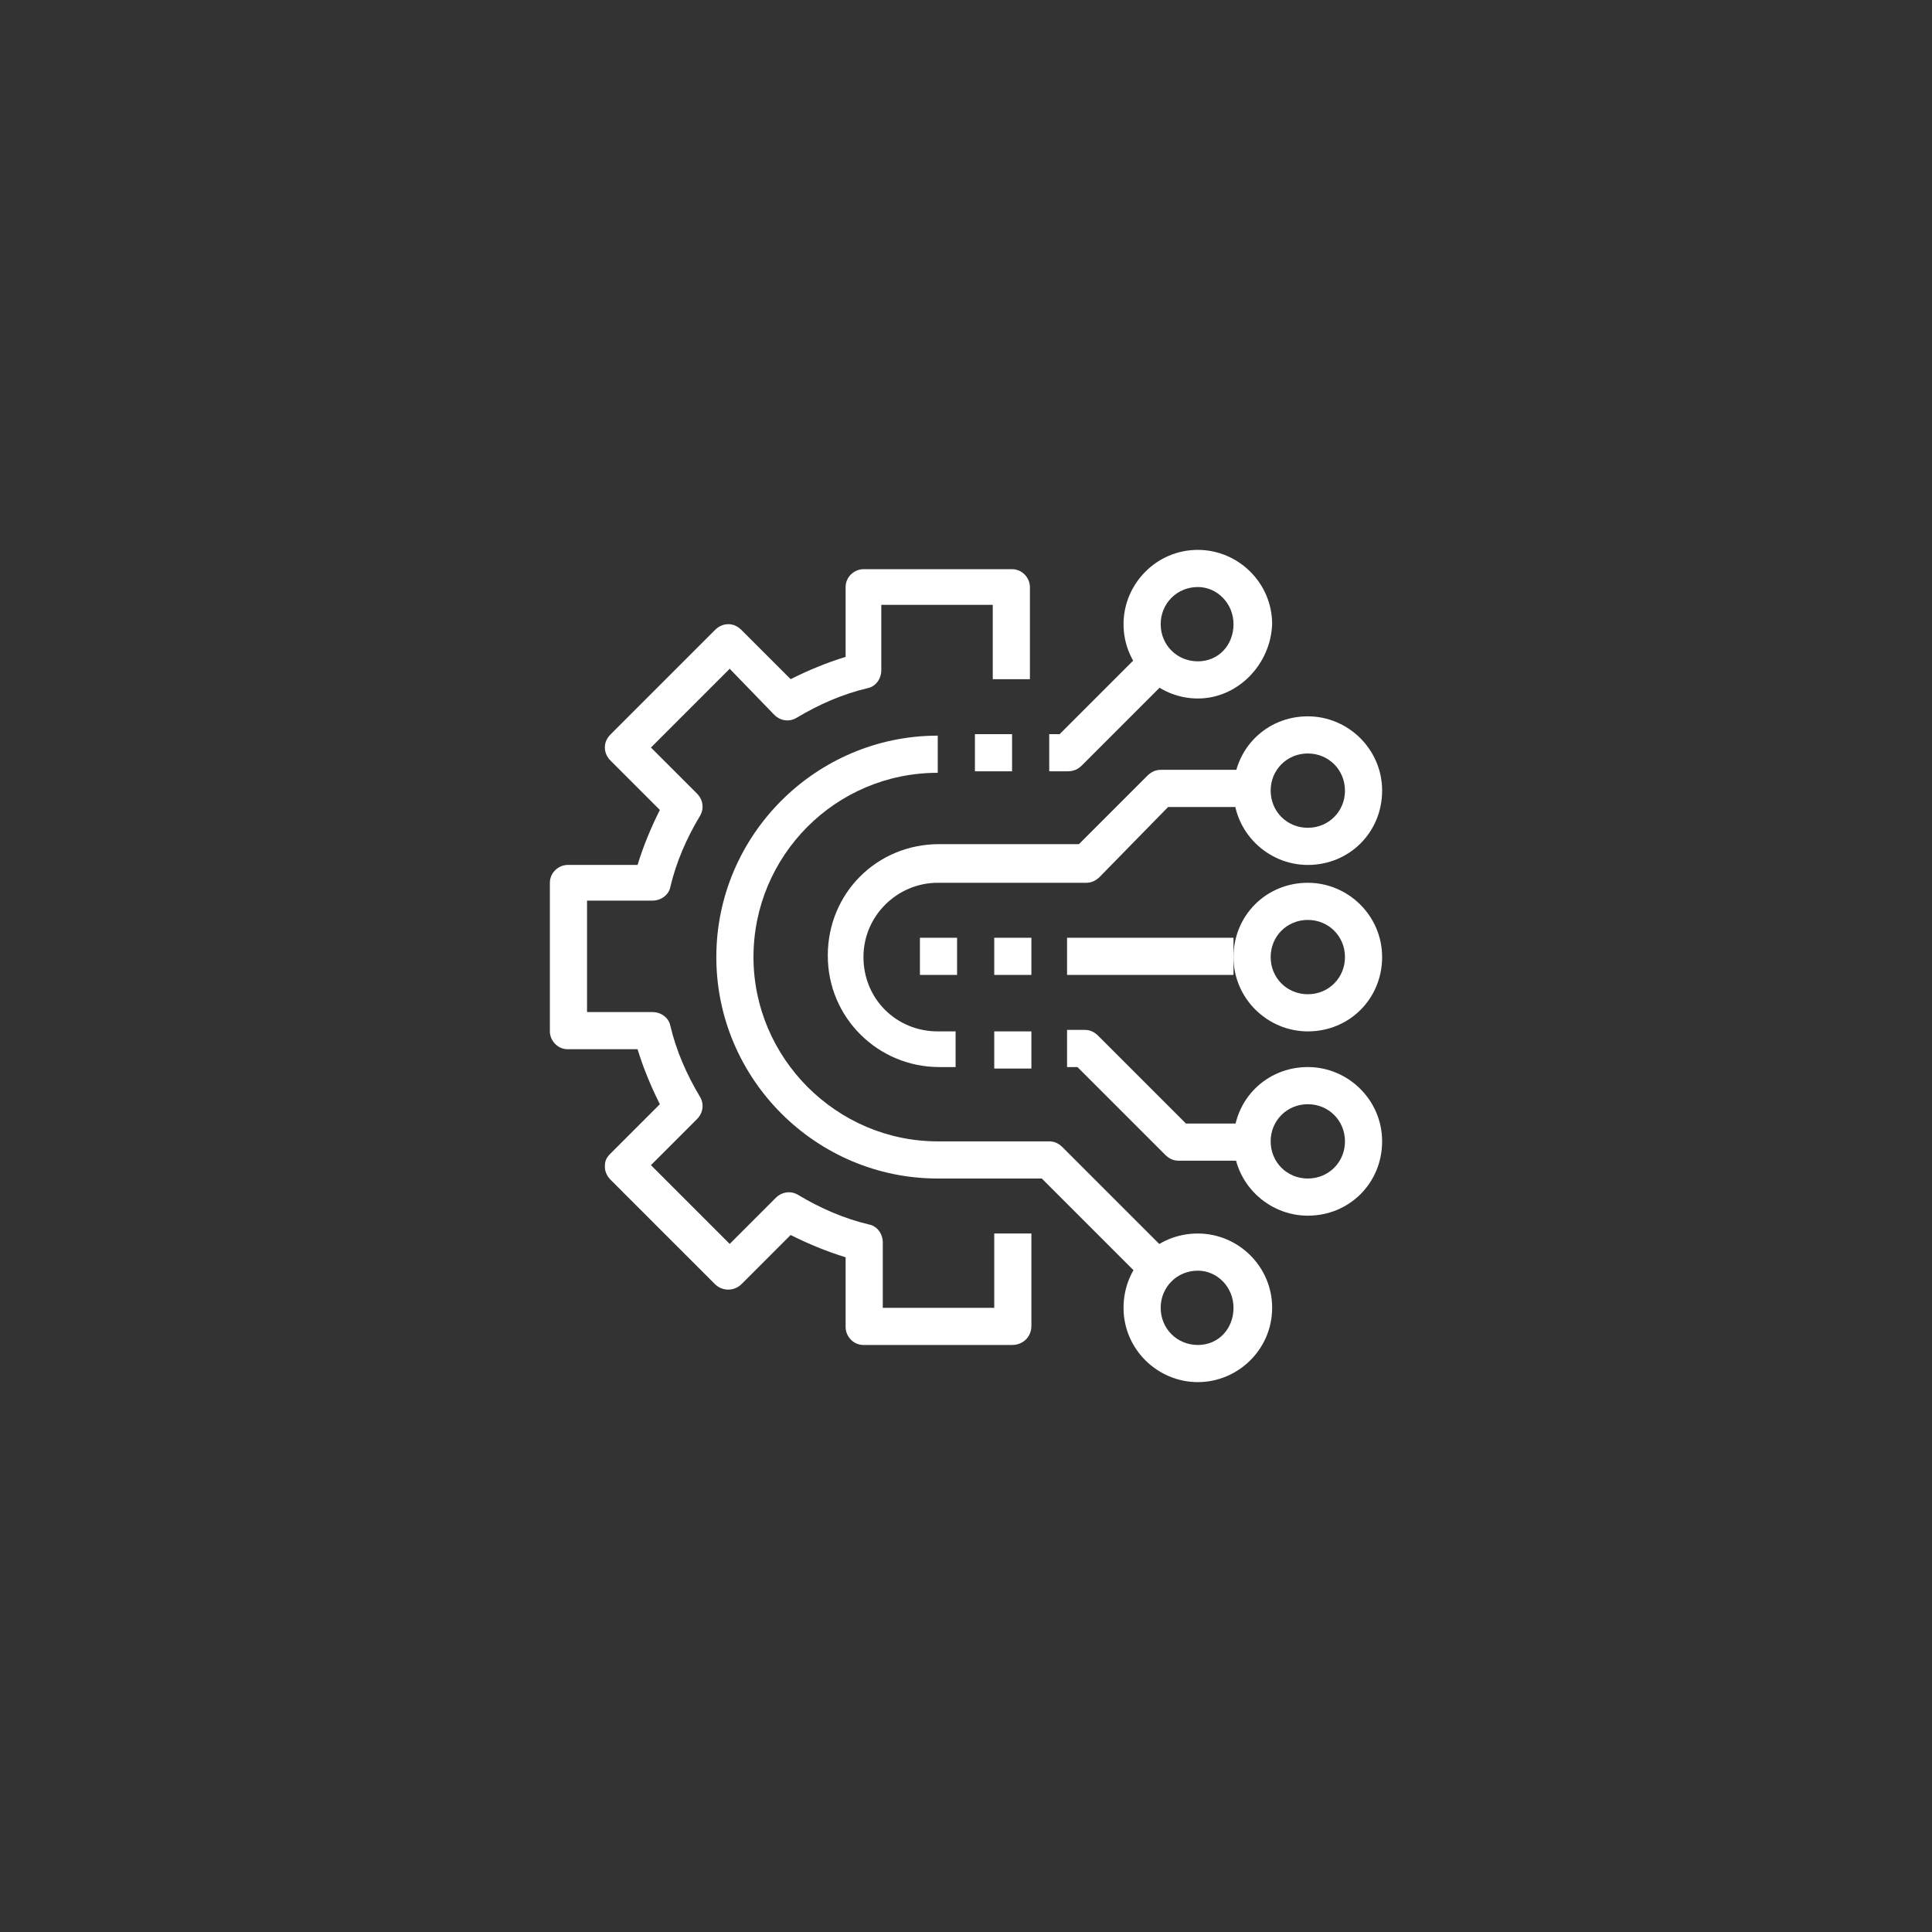 <?xml version="1.0" encoding="utf-8"?>
<!-- Generator: Adobe Illustrator 25.0.0, SVG Export Plug-In . SVG Version: 6.00 Build 0)  -->
<svg version="1.1" id="Isolation_Mode" xmlns="http://www.w3.org/2000/svg" xmlns:xlink="http://www.w3.org/1999/xlink" x="0px"
	 y="0px" viewBox="0 0 130 130" enable-background="new 0 0 130 130" xml:space="preserve">
<rect x="0" y="0" width="130" height="130" fill="#333333" stroke="none"/>
<g>
	<path fill="#FFFFFF" d="M68.1,90.5h-10c-0.7,0-1.2-0.6-1.2-1.2v-4.7c-1.3-0.4-2.5-0.9-3.7-1.5l-3.3,3.3c-0.5,0.5-1.3,0.5-1.8,0
		l-7-7c-0.2-0.2-0.4-0.5-0.4-0.9s0.1-0.6,0.4-0.9l3.3-3.3c-0.6-1.2-1.1-2.4-1.5-3.7h-4.7c-0.7,0-1.2-0.6-1.2-1.2v-10
		c0-0.7,0.6-1.2,1.2-1.2h4.7c0.4-1.3,0.9-2.5,1.5-3.7l-3.3-3.3c-0.2-0.2-0.4-0.5-0.4-0.9c0-0.3,0.1-0.6,0.4-0.9l7-7
		c0.2-0.2,0.5-0.4,0.9-0.4l0,0c0.3,0,0.6,0.1,0.9,0.4l3.3,3.3c1.2-0.6,2.4-1.1,3.7-1.5v-4.7c0-0.7,0.6-1.2,1.2-1.2h10
		c0.7,0,1.2,0.6,1.2,1.2v6.2h-2.5v-5h-7.5v4.4c0,0.6-0.4,1.1-0.9,1.2c-1.7,0.4-3.3,1.1-4.8,2c-0.5,0.3-1.1,0.2-1.5-0.2L49.1,45
		l-5.3,5.3l3.1,3.1c0.4,0.4,0.5,1,0.2,1.5c-0.9,1.5-1.6,3.1-2,4.8c-0.1,0.5-0.6,0.9-1.2,0.9h-4.4v7.5h4.4c0.6,0,1.1,0.4,1.2,0.9
		c0.4,1.7,1.1,3.3,2,4.8c0.3,0.5,0.2,1.1-0.2,1.5l-3.1,3.1l5.3,5.3l3.1-3.1c0.4-0.4,1-0.5,1.5-0.2c1.5,0.9,3.1,1.6,4.8,2
		c0.5,0.1,0.9,0.6,0.9,1.2V88h7.5v-5h2.5v6.2C69.4,90,68.8,90.5,68.1,90.5z"/>
	<path fill="#FFFFFF" d="M71.8,51.9h-1.2v-2.5h0.7l5.9-5.9l1.8,1.8l-6.2,6.2C72.5,51.8,72.2,51.9,71.8,51.9z"/>
	<path fill="#FFFFFF" d="M77.2,86.4l-7.1-7.1h-7c-8.2,0-14.9-6.7-14.9-14.9s6.7-14.9,14.9-14.9v2.5c-6.9,0-12.4,5.6-12.4,12.4
		s5.6,12.4,12.4,12.4h7.5c0.3,0,0.6,0.1,0.9,0.4l7.5,7.5L77.2,86.4z"/>
	<path fill="#FFFFFF" d="M64.4,71.8h-1.2c-4.1,0-7.5-3.3-7.5-7.5s3.3-7.5,7.5-7.5h9.4l4.6-4.6c0.2-0.2,0.5-0.4,0.9-0.4h6.2v2.5h-5.7
		L74,59c-0.2,0.2-0.5,0.4-0.9,0.4h-10c-2.7,0-5,2.2-5,5s2.2,5,5,5h1.2V71.8z"/>
	<path fill="#FFFFFF" d="M84.3,78.1h-5c-0.3,0-0.6-0.1-0.9-0.4l-5.9-5.9h-0.7v-2.5h1.2c0.3,0,0.6,0.1,0.9,0.4l5.9,5.9h4.5V78.1z"/>
	<path fill="#FFFFFF" d="M80.6,47c-2.7,0-5-2.2-5-5c0-2.7,2.2-5,5-5c2.7,0,5,2.2,5,5C85.5,44.7,83.3,47,80.6,47z M80.6,39.5
		c-1.4,0-2.5,1.1-2.5,2.5c0,1.4,1.1,2.5,2.5,2.5S83,43.4,83,42C83,40.6,81.9,39.5,80.6,39.5z"/>
	<path fill="#FFFFFF" d="M88,58.2c-2.7,0-5-2.2-5-5s2.2-5,5-5c2.7,0,5,2.2,5,5S90.8,58.2,88,58.2z M88,50.7c-1.4,0-2.5,1.1-2.5,2.5
		c0,1.4,1.1,2.5,2.5,2.5s2.5-1.1,2.5-2.5C90.5,51.8,89.4,50.7,88,50.7z"/>
	<path fill="#FFFFFF" d="M88,69.4c-2.7,0-5-2.2-5-5s2.2-5,5-5c2.7,0,5,2.2,5,5S90.8,69.4,88,69.4z M88,61.9c-1.4,0-2.5,1.1-2.5,2.5
		c0,1.4,1.1,2.5,2.5,2.5s2.5-1.1,2.5-2.5C90.5,63,89.4,61.9,88,61.9z"/>
	<path fill="#FFFFFF" d="M88,81.8c-2.7,0-5-2.2-5-5s2.2-5,5-5c2.7,0,5,2.2,5,5S90.8,81.8,88,81.8z M88,74.3c-1.4,0-2.5,1.1-2.5,2.5
		c0,1.4,1.1,2.5,2.5,2.5s2.5-1.1,2.5-2.5C90.5,75.4,89.4,74.3,88,74.3z"/>
	<path fill="#FFFFFF" d="M80.6,93c-2.7,0-5-2.2-5-5s2.2-5,5-5c2.7,0,5,2.2,5,5S83.3,93,80.6,93z M80.6,85.5c-1.4,0-2.5,1.1-2.5,2.5
		s1.1,2.5,2.5,2.5S83,89.4,83,88S81.9,85.5,80.6,85.5z"/>
	<rect x="71.8" y="63.1" fill="#FFFFFF" width="11.2" height="2.5"/>
	<rect x="61.9" y="63.1" fill="#FFFFFF" width="2.5" height="2.5"/>
	<rect x="66.9" y="63.1" fill="#FFFFFF" width="2.5" height="2.5"/>
	<rect x="66.9" y="69.4" fill="#FFFFFF" width="2.5" height="2.5"/>
	<rect x="65.6" y="49.4" fill="#FFFFFF" width="2.5" height="2.5"/>
</g>
</svg>
